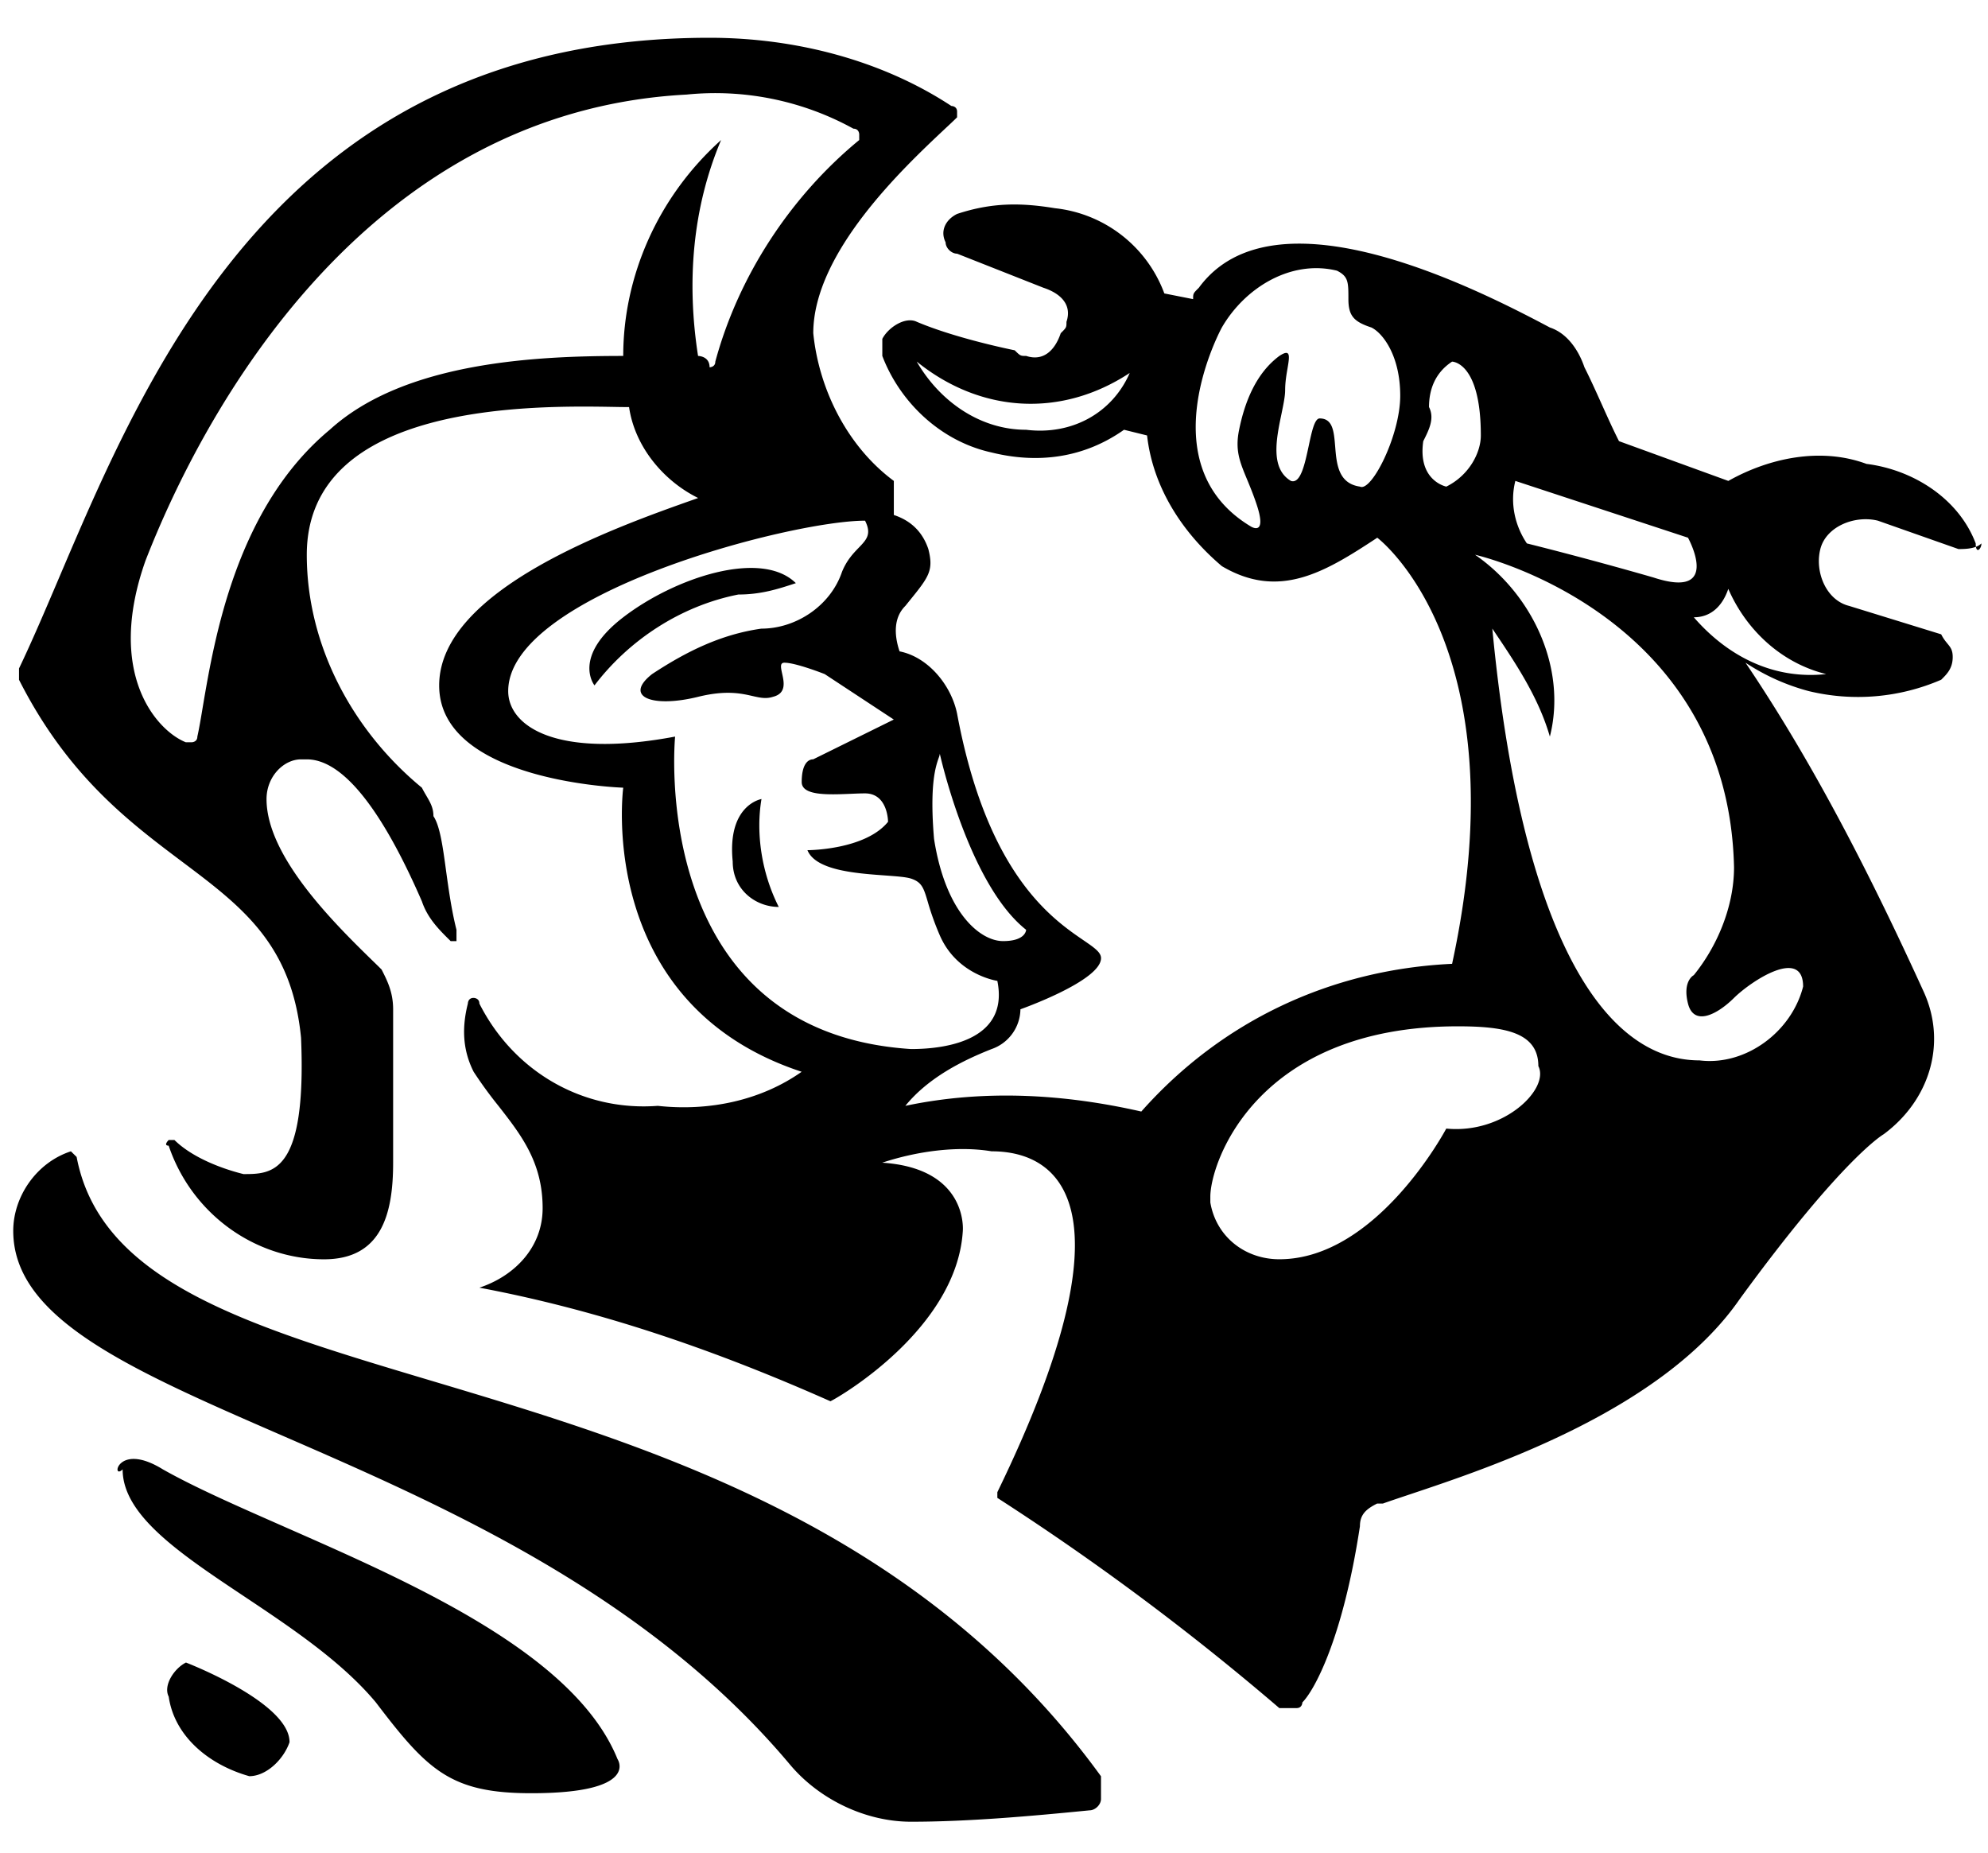 <svg xmlns="http://www.w3.org/2000/svg" width="44" height="41" fill="none"><path fill="#000" fill-rule="evenodd" d="M37.488 13.66c.764.88 1.783 1.383 2.93 1.258-1.02-.252-1.784-1.006-2.166-1.886-.128.377-.382.629-.764.629Zm.127 9.807c1.019.126 2.038-.628 2.293-1.634 0-.88-1.147-.126-1.529.251-.382.378-.891.63-1.019.126-.127-.503.128-.629.128-.629.51-.628.891-1.508.891-2.388-.127-5.658-5.732-6.916-5.732-6.916 1.274.88 2.038 2.515 1.656 4.024-.255-.88-.764-1.635-1.274-2.39.637 6.665 2.42 9.556 4.586 9.556Zm-9.299 4.401c2.166 0 3.694-2.892 3.694-2.892 1.274.126 2.293-.88 2.038-1.383 0-.754-.764-.88-1.783-.88-4.458 0-5.477 3.018-5.477 3.772v.126c.127.754.764 1.257 1.528 1.257Zm3.185-18.105c-.128.88.51 1.006.51 1.006.509-.252.764-.755.764-1.132 0-1.634-.637-1.634-.637-1.634-.382.251-.51.628-.51 1.005.128.252 0 .503-.127.755Zm-1.95.117c.031.385.067.82.549.889.254.125.891-1.132.891-2.012 0-.88-.382-1.383-.637-1.509-.382-.126-.51-.251-.51-.628 0-.378 0-.503-.254-.63-1.019-.25-2.038.378-2.547 1.258 0 0-1.656 3.018.636 4.4 0 0 .383.252.128-.502-.071-.21-.142-.382-.205-.534-.162-.39-.27-.648-.177-1.1.127-.63.382-1.258.891-1.635.255-.168.227 0 .18.28-.024.139-.052.307-.052.474 0 .14-.04.327-.082.533-.112.539-.252 1.206.21 1.479.213.07.307-.37.393-.772.068-.318.13-.611.243-.611.293 0 .316.292.343.62Zm7.81 2.02-3.822-1.257c-.128.503 0 1.006.255 1.383a84.73 84.73 0 0 1 2.801.754c1.53.503.765-.88.765-.88Zm-26.113 3.395c0 .754 1.019 1.509 3.694 1.006 0 0-.637 6.538 5.222 6.915.892 0 2.165-.252 1.91-1.509 0 0-.89-.126-1.273-1.006a6.097 6.097 0 0 1-.267-.744c-.09-.305-.13-.434-.37-.513-.11-.036-.323-.051-.579-.07-.636-.046-1.532-.11-1.714-.559 0 0 1.274 0 1.784-.628 0 0 0-.629-.51-.629-.097 0-.208.005-.325.01-.492.02-1.076.044-1.076-.261 0-.377.127-.503.255-.503l1.783-.88-1.529-1.006s-.637-.252-.891-.252c-.104 0-.08.105-.052.237.043.192.099.443-.203.518-.152.05-.285.02-.453-.018-.254-.058-.59-.133-1.203.018-1.019.251-1.656 0-1.019-.503.764-.503 1.529-.88 2.42-1.006.764 0 1.529-.503 1.784-1.257.104-.257.25-.409.37-.533.173-.18.29-.301.14-.599-1.657 0-7.898 1.635-7.898 3.772ZM15.96 3.099c-.637 1.509-.765 3.143-.51 4.778 0 0 .255 0 .255.251 0 0 .127 0 .127-.125.51-1.886 1.656-3.647 3.185-4.904v-.126s0-.125-.128-.125a6.34 6.34 0 0 0-3.694-.755c-7.133.377-10.7 7.041-11.973 10.31-.892 2.515.255 3.772.891 4.024h.128s.127 0 .127-.126c.038-.168.076-.392.12-.657.258-1.521.749-4.42 2.81-6.133 1.656-1.508 4.585-1.634 6.496-1.634 0-1.76.764-3.52 2.166-4.778Zm6.75 17.477c-1.273-1.006-1.91-3.898-1.91-3.898 0 .026-.01.057-.027.103-.062.18-.202.584-.1 1.783.254 1.634 1.019 2.263 1.528 2.263.51 0 .51-.251.51-.251Zm-2.42-12.573c.51.88 1.402 1.508 2.42 1.508 1.02.126 1.911-.377 2.294-1.257-1.53 1.006-3.312.88-4.713-.251Zm21.018 2.263c1.019.126 2.038.754 2.42 1.76 0 .03.002.055.005.075-.13.05-.293.05-.387.05l-1.783-.628c-.51-.126-1.147.126-1.274.629s.127 1.131.637 1.257l2.038.629c.048.096.097.155.139.206.067.082.116.141.116.297 0 .251-.128.377-.255.502a4.641 4.641 0 0 1-2.93.252 4.738 4.738 0 0 1-1.401-.629c1.529 2.264 2.802 4.778 3.949 7.293.51 1.131.127 2.389-.892 3.143 0 0-.892.503-3.184 3.646-1.694 2.451-5.487 3.717-7.304 4.324-.233.078-.434.145-.594.202h-.127c-.255.126-.382.252-.382.503-.383 2.515-1.02 3.646-1.274 3.898 0 0 0 .126-.128.126h-.382a57.147 57.147 0 0 0-6.241-4.652v-.126c3.057-6.287 1.4-7.544-.128-7.544-.764-.126-1.655 0-2.42.252 1.91.125 1.784 1.508 1.784 1.508-.128 2.138-2.675 3.646-2.93 3.772-2.548-1.131-5.095-2.011-7.77-2.514.764-.252 1.4-.88 1.4-1.76 0-1.01-.473-1.617-.977-2.262a9.375 9.375 0 0 1-.55-.756c-.255-.503-.255-1.006-.128-1.509 0 0 0-.126.127-.126 0 0 .128 0 .128.126.764 1.509 2.292 2.389 3.948 2.263 1.147.126 2.293-.125 3.185-.754-4.586-1.509-3.949-6.287-3.949-6.287S9.72 17.307 9.72 15.17c0-2.128 3.916-3.509 5.71-4.141l.022-.008c-.764-.377-1.401-1.131-1.529-2.012-.09 0-.204-.001-.337-.004-1.74-.029-6.796-.114-6.796 3.273 0 2.012 1.02 3.898 2.548 5.155.034.068.068.126.1.18.086.148.155.265.155.449.144.214.207.672.28 1.212.057.41.12.868.23 1.303v.251h-.128c-.255-.251-.51-.503-.637-.88-.764-1.76-1.656-3.143-2.548-3.143h-.127c-.382 0-.764.377-.764.88 0 1.284 1.537 2.785 2.369 3.597.064.062.124.12.178.175.128.251.255.503.255.88v3.395c0 1.131-.255 2.137-1.529 2.137-1.528 0-2.93-1.006-3.439-2.515-.127 0 0-.125 0-.125h.128c.382.377 1.019.628 1.528.754.637 0 1.401 0 1.274-3.017-.203-2.072-1.306-2.9-2.64-3.902-1.174-.883-2.528-1.9-3.602-4.02v-.251c.281-.587.567-1.257.874-1.978C3.354 7.977 6.394.836 15.706.836c1.91 0 3.821.503 5.35 1.509 0 0 .127 0 .127.125v.126c-.07.07-.165.159-.277.263C20.012 3.7 18 5.586 18 7.374c.127 1.257.764 2.515 1.783 3.269v.754c.382.126.637.377.764.755.122.48.011.616-.443 1.175l-.066.082c-.255.252-.255.629-.128 1.006.637.126 1.147.754 1.274 1.383.662 3.546 2.095 4.53 2.79 5.006.242.166.395.27.395.4 0 .503-1.784 1.132-1.784 1.132a.947.947 0 0 1-.637.88c-.636.251-1.4.629-1.91 1.257 1.783-.377 3.566-.251 5.222.126 1.784-2.012 4.204-3.143 6.879-3.269 1.528-7.04-1.656-9.43-1.656-9.43-1.147.755-2.166 1.383-3.44.629-.891-.755-1.528-1.76-1.655-2.892l-.51-.126c-.892.629-1.91.755-2.93.503-1.146-.251-2.038-1.131-2.42-2.137V7.5c.128-.252.51-.503.764-.378.892.378 2.166.63 2.166.63.127.125.127.125.255.125.382.126.637-.126.764-.503.127-.126.127-.126.127-.252.128-.377-.127-.628-.51-.754l-1.91-.754c-.127 0-.255-.126-.255-.252-.127-.251 0-.503.255-.628.764-.252 1.401-.252 2.166-.126a2.914 2.914 0 0 1 2.42 1.886l.637.126c0-.126 0-.126.127-.252 1.656-2.263 6.114 0 7.77.88.382.126.637.503.764.88.128.252.255.535.383.818.127.283.254.565.382.817l2.42.88c.892-.503 2.038-.754 3.057-.377Zm2.547 1.76a.354.354 0 0 1-.122.075c.024.146.122.035.122-.075Zm-26.24.88c-.763-.755-2.674-.126-3.82.754-1.147.88-.637 1.508-.637 1.508.764-1.005 1.91-1.76 3.184-2.011.51 0 .892-.126 1.274-.252ZM1.568 25.478l.128.126c.525 2.764 3.774 3.735 7.852 4.953C14.375 32 20.363 33.789 24.368 39.31v.503c0 .125-.127.251-.255.251-1.273.126-2.675.252-3.948.252-1.02 0-2.039-.503-2.675-1.258-3.165-3.774-7.661-5.73-11.262-7.296C2.872 30.302.293 29.18.293 27.24c0-.755.51-1.51 1.274-1.76Zm4.84 13.075c0-.88-2.292-1.76-2.292-1.76-.255.126-.51.503-.382.755.127.88.891 1.508 1.783 1.76.382 0 .764-.377.892-.755Zm10.446-20.87s-.764.125-.637 1.383c0 .628.51 1.005 1.019 1.005-.382-.754-.51-1.634-.382-2.389ZM6.293 33.788c-1.034-.455-1.981-.87-2.688-1.27-1.019-.628-1.146.252-.891 0 0 1.016 1.27 1.864 2.689 2.81 1.04.694 2.16 1.441 2.915 2.346 1.147 1.508 1.656 2.011 3.44 2.011 2.42 0 1.91-.754 1.91-.754-.937-2.313-4.495-3.877-7.376-5.143Z" clip-rule="evenodd"/></svg>